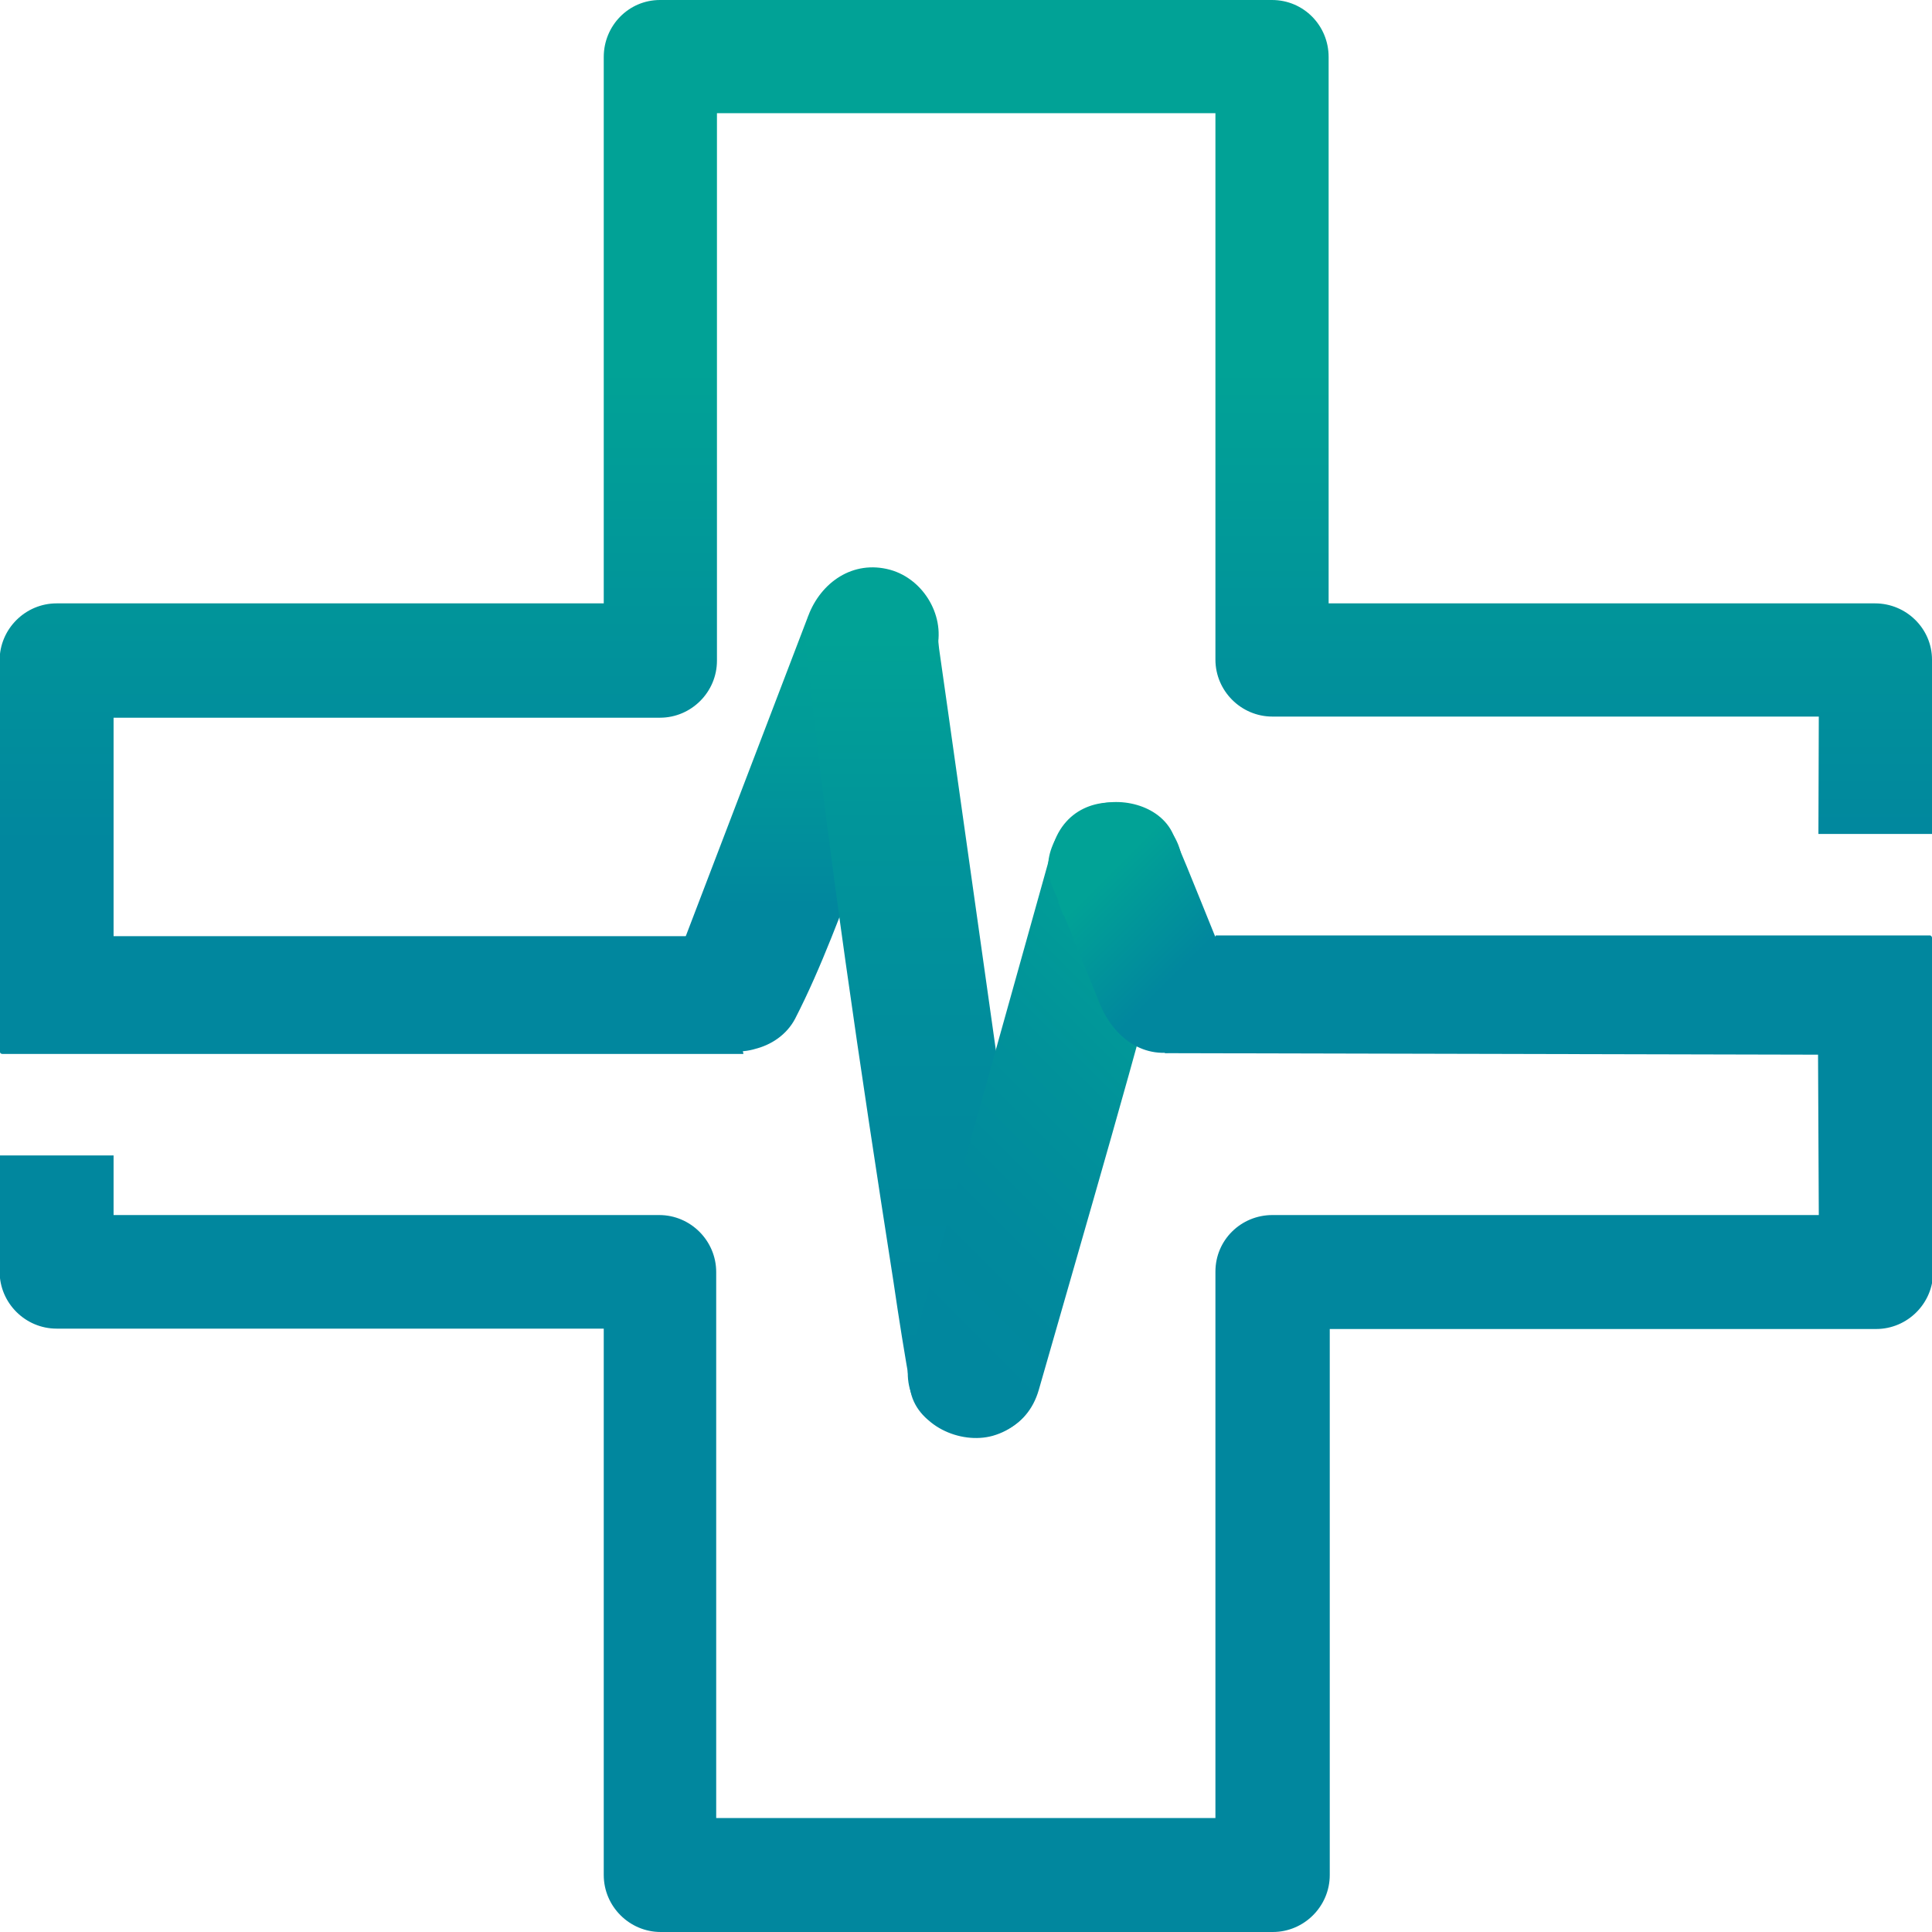 <?xml version="1.0" encoding="utf-8"?>
<!-- Generator: Adobe Illustrator 25.2.1, SVG Export Plug-In . SVG Version: 6.00 Build 0)  -->
<svg version="1.1" id="Layer_1" xmlns="http://www.w3.org/2000/svg" xmlns:xlink="http://www.w3.org/1999/xlink" x="0px" y="0px"
	 viewBox="0 0 512 512" style="enable-background:new 0 0 512 512;" xml:space="preserve">
<style type="text/css">
	.st0{fill:#272525;}
	.st1{fill:url(#SVGID_1_);}
	.st2{fill:url(#SVGID_2_);}
	.st3{fill:url(#SVGID_3_);}
	.st4{fill:url(#SVGID_4_);}
	.st5{fill:url(#SVGID_5_);}
	.st6{fill:url(#SVGID_6_);}
</style>
<g id="Retângulo_1-2">
	<path class="st0" d="M195.3,261.1c4.4-8.2,27.9-67.1,35.6-93.1L195.3,261.1z"/>
	
		<linearGradient id="SVGID_1_" gradientUnits="userSpaceOnUse" x1="213.158" y1="880.043" x2="213.158" y2="973.621" gradientTransform="matrix(1 0 0 -1 0 1141.46)">
		<stop  offset="0" style="stop-color:#01879E"/>
		<stop  offset="1.000000e-02" style="stop-color:#01879E"/>
		<stop  offset="0.23" style="stop-color:#01879E"/>
		<stop  offset="0.66" style="stop-color:#019999"/>
		<stop  offset="1" style="stop-color:#01A296"/>
	</linearGradient>
	<path class="st1" d="M210.7,270c7.1-13.8,12.4-28.8,18.1-43.3c6.9-17.8,13.8-35.7,19.3-54c2.7-9.1-3.2-19.2-12.2-21.7
		c-9.9-2.7-18.4,3.4-21.7,12.2l-35.6,93.1c-3.4,8.9,3.8,19.3,12.2,21.7c9.9,2.7,18.4-3.4,21.7-12.2l35.6-93.1l-34-9.3
		c-5.2,17.8-12,35.1-18.6,52.3c-3.2,8.4-6.6,16.8-10,25.1c-0.6,1.6-2.4,5.6-0.7,1.7l-1.7,3.9c-0.9,1.9-1.7,3.8-2.7,5.6
		c-4.4,8.4-2.2,19.2,6.4,24.1C194.3,280.9,206.2,278.5,210.7,270z"/>
	<path class="st0" d="M258.2,363.5l-27.4-194C236.1,218,253.8,340.1,258.2,363.5z"/>
	
		<linearGradient id="SVGID_2_" gradientUnits="userSpaceOnUse" x1="244.486" y1="777.864" x2="244.486" y2="972.027" gradientTransform="matrix(1 0 0 -1 0 1141.46)">
		<stop  offset="0" style="stop-color:#01879E"/>
		<stop  offset="0.4" style="stop-color:#018B9D"/>
		<stop  offset="0.75" style="stop-color:#01959A"/>
		<stop  offset="1" style="stop-color:#01A296"/>
	</linearGradient>
	<path class="st2" d="M275.3,358.9L251.3,189l-3.4-23.9c-1.2-8.6-11.7-13.8-19.3-12.7s-16.2,8.4-15.2,17.4
		c6.1,56.8,14.6,113.6,23.4,170c1.4,9.6,2.9,19,4.6,28.5s13.1,14.6,21.7,12.2C272.9,377.7,277.1,368.1,275.3,358.9
		c-3.8-20.5-6.5-40.9-9.6-61.4c-2.2-15.1-4.4-30.1-6.5-45.2c-1-7.4-2.1-15.1-3.1-22.6l-0.9-6.2c-0.3-2.1,0,0,0,0.3l-0.3-2.6
		c-0.6-3.6-1-7.4-1.4-11c-1.9-13.6-3.5-27.2-4.9-40.8l-34.7,4.6L237.8,344l3.4,24.1c1.4,9.5,13.4,14.5,21.7,12.2
		C273,377.7,276.5,368.3,275.3,358.9z"/>
	<path class="st0" d="M295.6,229.9l-37.4,133.5C269.8,322.9,284.4,273.2,295.6,229.9z"/>
	
		<linearGradient id="SVGID_3_" gradientUnits="userSpaceOnUse" x1="233.914" y1="801.808" x2="319.865" y2="887.758" gradientTransform="matrix(1 0 0 -1 0 1141.46)">
		<stop  offset="0" style="stop-color:#01879E"/>
		<stop  offset="0.25" style="stop-color:#01899D"/>
		<stop  offset="0.61" style="stop-color:#01929A"/>
		<stop  offset="1" style="stop-color:#01A296"/>
	</linearGradient>
	<path class="st3" d="M278.7,225.3l-32.6,116.6l-4.8,16.9c-6.1,21.9,27.8,31.1,34,9.5c12.7-44.4,25.8-88.9,37.4-133.5
		C318.3,212.6,284.3,203.1,278.7,225.3c-11.5,44.7-24.6,89.1-37.4,133.5l34,9.5l32.5-116.6l4.8-16.9
		C318.7,212.8,284.7,203.3,278.7,225.3z"/>
	
		<linearGradient id="SVGID_4_" gradientUnits="userSpaceOnUse" x1="291.013" y1="907.36" x2="313.445" y2="884.928" gradientTransform="matrix(1 0 0 -1 0 1141.46)">
		<stop  offset="0" style="stop-color:#01A296"/>
		<stop  offset="1" style="stop-color:#01879E"/>
	</linearGradient>
	<path class="st4" d="M325.5,256.5c-5-11.7-9.5-23.7-14.6-35.4c-3.5-7.9-14.6-10.4-22-7.2s-13.7,12.6-10.1,20.8l13,31.2
		c3.6,8.8,11.7,15.1,21.7,12.2C321.5,275.8,329.1,265.2,325.5,256.5l-13-31.1l-32.1,13.6c0.4,0.9,0.7,1.7,1.1,2.7l-0.5-1.2
		c0.3,0.7,0.5,1.6,1,2.2c1.2,2.9,2.5,5.9,3.6,9c2,4.8,4,9.6,5.9,14.4c3.6,8.8,11.7,15.1,21.7,12.2
		C321.5,275.8,329.3,265.2,325.5,256.5z"/>
	
		<linearGradient id="SVGID_5_" gradientUnits="userSpaceOnUse" x1="255.911" y1="862.16" x2="255.911" y2="1141.46" gradientTransform="matrix(1 0 0 -1 0 1141.46)">
		<stop  offset="0.2" style="stop-color:#01879E"/>
		<stop  offset="0.65" style="stop-color:#01A296"/>
	</linearGradient>
	<path class="st5" d="M496.9,159.9H352.1V15.1c0-8.3-6.6-15.1-15-15.1l0,0H174.9c-8.3,0-14.9,6.8-14.9,15.1v144.8H15
		c-8.3,0-15.1,6.8-15.1,15.1l0,0v90.8H0v13c0,0.3,0.3,0.5,0.6,0.5l0,0H197c0.3,0-5.2-16-5.2-16c0-0.3-4.4-11.9-6.1-15.2H30.1v-57.9
		h144.8c8.3,0,15.1-6.8,15.1-15.1l0,0V30h132.1v144.8c0,8.3,6.8,15.1,15.1,15.1l0,0H482l-0.1,31.1H512v-46.2
		C512,166.6,505.2,159.9,496.9,159.9z"/>
	
		<linearGradient id="SVGID_6_" gradientUnits="userSpaceOnUse" x1="256.061" y1="629.46" x2="256.061" y2="893.56" gradientTransform="matrix(1 0 0 -1 0 1141.46)">
		<stop  offset="0" style="stop-color:#01879E"/>
		<stop  offset="0.69" style="stop-color:#01879E"/>
	</linearGradient>
	<path class="st6" d="M512,261.4v-12.9c0-0.3-0.3-0.6-0.5-0.6l0,0H322.2c-1.9,3.4-9.1,16-9.1,16.4c0,0-4.6,14.8-4.4,14.8l173.1,0.4
		L482,322H337.2c-8.3,0-15.1,6.6-15.1,15l0,0v144.8H189.8V337.1c0-8.3-6.8-15.1-15.1-15.1l0,0H30.1v-15.8H-0.1V337
		c0,8.3,6.8,15.1,15.1,15.1l0,0H160v144.8c0,8.3,6.8,15.1,15.1,15.1l0,0h162.2c8.3,0,15.1-6.8,15.1-15.1V352.2h144.8
		c8.3,0,15.1-6.8,15.1-15.1l0,0L512,261.4L512,261.4z"/>
</g>
</svg>
